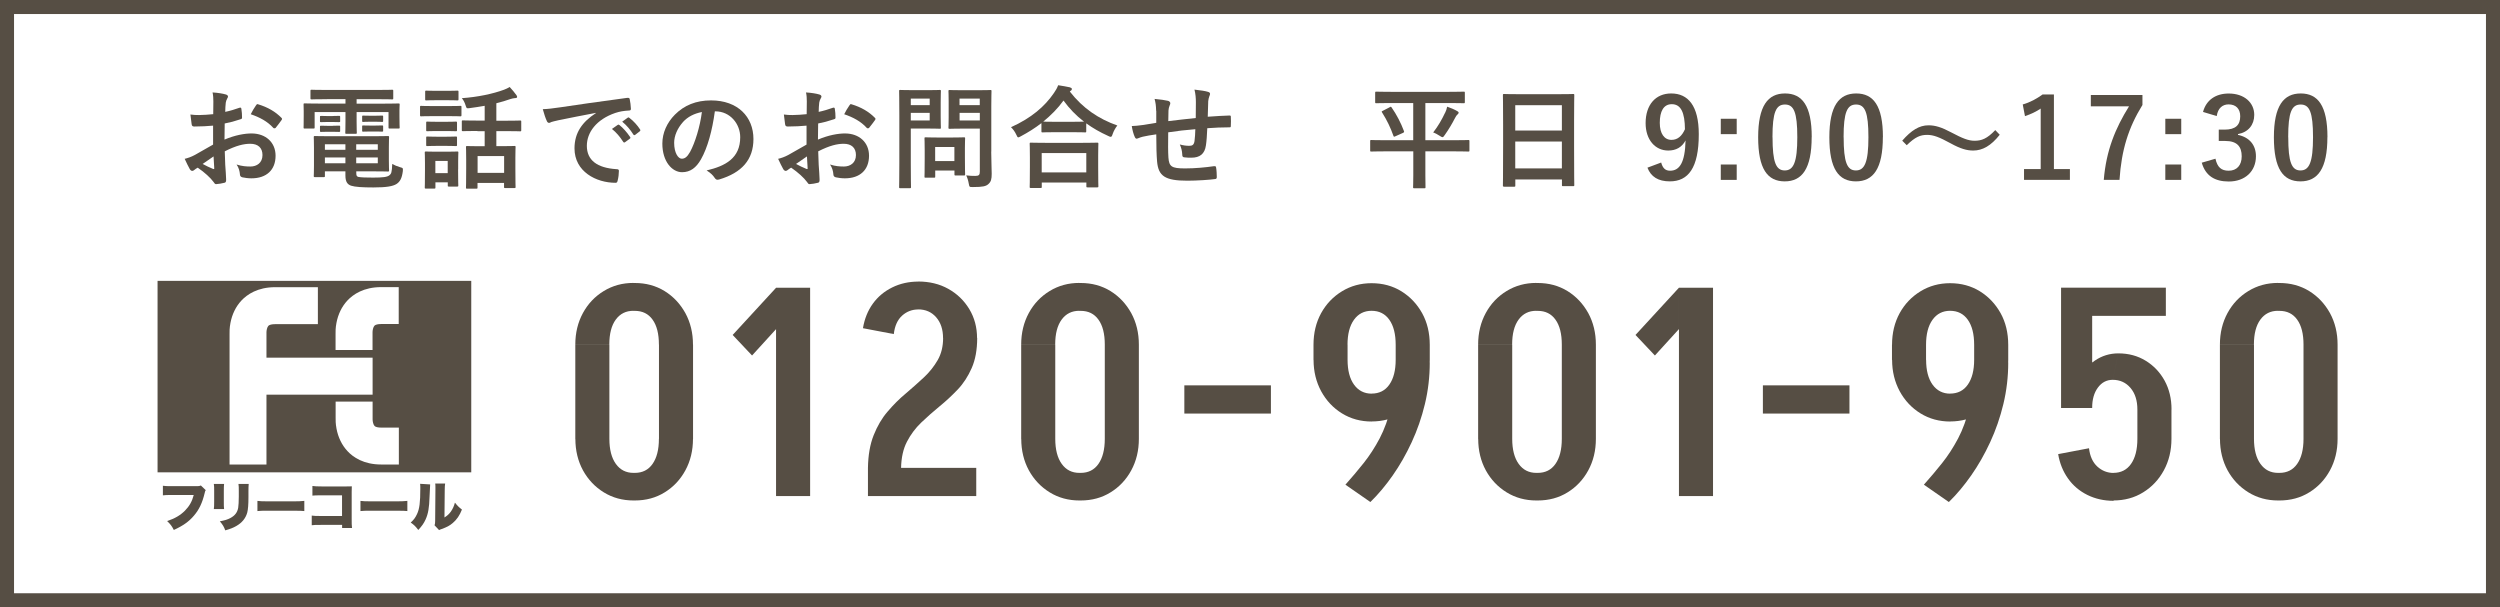 <?xml version="1.0" encoding="UTF-8"?>
<svg id="Layer_2" data-name="Layer 2" xmlns="http://www.w3.org/2000/svg" viewBox="0 0 370.5 90">
  <rect x="0" y="0" width="370.5" height="90" fill="#808080" stroke="none"/>
  <defs>
    <style>
      .cls-1 {
        fill: #564e44;
      }

      .cls-1, .cls-2 {
        stroke-width: 0px;
      }

      .cls-2 {
        fill: #fff;
      }
    </style>
  </defs>
  <g id="header_footer" data-name="header/footer">
    <g>
      <g>
        <rect class="cls-2" x="1.04" y="1.04" width="368.42" height="87.92"/>
        <path class="cls-1" d="M368.42,2.08v85.84H2.08V2.08h366.34M370.5,0H0v90h370.5V0h0Z"/>
      </g>
      <g>
        <path class="cls-1" d="M85.26,51.07c0-1.74.38-3.3,1.13-4.68.75-1.38,1.78-2.46,3.09-3.26,1.31-.8,2.77-1.2,4.39-1.2v4.13c-1.1,0-1.97.43-2.61,1.3-.64.87-.96,2.1-.96,3.7h-5.05ZM85.26,65.08v-14.01h5.05v14.01h-5.05ZM85.26,65.03h5.05c0,1.59.32,2.83.96,3.72.64.89,1.51,1.33,2.61,1.33v4.09c-1.62,0-3.09-.4-4.39-1.2-1.3-.8-2.33-1.88-3.09-3.26-.75-1.38-1.13-2.94-1.13-4.68ZM93.83,46.07v-4.13h.35v4.13h-.35ZM93.83,74.17v-4.09h.35v4.09h-.35ZM102.7,51.07h-5.05c0-1.59-.31-2.83-.94-3.7-.62-.87-1.5-1.3-2.63-1.3v-4.13c1.65,0,3.12.4,4.42,1.2,1.29.8,2.31,1.89,3.07,3.26.75,1.38,1.13,2.94,1.13,4.68ZM102.7,65.03c0,1.74-.38,3.3-1.13,4.68-.75,1.38-1.78,2.47-3.07,3.26-1.29.8-2.76,1.2-4.42,1.2v-4.09c1.13,0,2.01-.44,2.63-1.33.62-.88.94-2.12.94-3.72h5.05ZM97.66,65.08v-14.01h5.05v14.01h-5.05Z"/>
        <path class="cls-1" d="M111.45,52.68l-2.87-3.04,6.44-7v6.13l-3.57,3.92ZM115.01,73.52v-30.88h5.05v30.88h-5.05Z"/>
        <path class="cls-1" d="M132.46,49.51l-4.57-.87c.23-1.39.72-2.6,1.46-3.63.74-1.03,1.7-1.83,2.87-2.41,1.17-.58,2.47-.87,3.89-.87v4.13c-.93,0-1.73.3-2.41.91-.68.61-1.1,1.52-1.24,2.74ZM128.63,69.34c.03-1.88.31-3.5.85-4.85.54-1.35,1.22-2.52,2.07-3.5.84-.99,1.73-1.88,2.68-2.67.94-.8,1.83-1.59,2.67-2.37.84-.78,1.53-1.65,2.07-2.59.54-.94.8-2.04.8-3.28h5.05c0,1.74-.27,3.23-.81,4.46s-1.23,2.3-2.09,3.2c-.86.9-1.75,1.73-2.7,2.5-.94.77-1.84,1.57-2.7,2.39-.86.83-1.56,1.77-2.11,2.83s-.84,2.36-.87,3.89h-4.92ZM128.63,73.52v-4.18h16.05v4.18h-16.05ZM144.81,50.11h-5.05c0-1.28-.34-2.31-1.02-3.09-.68-.78-1.57-1.17-2.68-1.17v-4.13c1.68,0,3.18.36,4.48,1.09,1.31.73,2.34,1.73,3.11,3,.77,1.28,1.15,2.71,1.15,4.31Z"/>
        <path class="cls-1" d="M151.34,51.07c0-1.74.38-3.3,1.13-4.68.75-1.38,1.78-2.46,3.09-3.26,1.31-.8,2.77-1.2,4.39-1.2v4.13c-1.1,0-1.97.43-2.61,1.3-.64.87-.96,2.1-.96,3.7h-5.05ZM151.34,65.08v-14.01h5.05v14.01h-5.05ZM151.34,65.03h5.05c0,1.59.32,2.83.96,3.72.64.89,1.51,1.33,2.61,1.33v4.09c-1.62,0-3.09-.4-4.39-1.2-1.3-.8-2.33-1.88-3.09-3.26-.75-1.38-1.13-2.94-1.13-4.68ZM159.91,46.07v-4.13h.35v4.13h-.35ZM159.91,74.17v-4.09h.35v4.09h-.35ZM168.78,51.07h-5.05c0-1.59-.31-2.83-.94-3.7-.62-.87-1.5-1.3-2.63-1.3v-4.13c1.65,0,3.12.4,4.42,1.2,1.29.8,2.31,1.89,3.07,3.26.75,1.38,1.13,2.94,1.13,4.68ZM168.78,65.03c0,1.74-.38,3.3-1.13,4.68-.75,1.38-1.78,2.47-3.07,3.26-1.29.8-2.76,1.2-4.42,1.2v-4.09c1.13,0,2.01-.44,2.63-1.33.62-.88.94-2.12.94-3.72h5.05ZM163.73,65.08v-14.01h5.05v14.01h-5.05Z"/>
        <path class="cls-1" d="M175.52,61.29v-4.18h12.83v4.18h-12.83Z"/>
        <path class="cls-1" d="M194.66,51.11c0-1.77.38-3.33,1.13-4.7.75-1.36,1.78-2.44,3.09-3.24,1.31-.8,2.77-1.2,4.39-1.2v4.09c-1.1,0-1.97.44-2.61,1.33-.64.89-.96,2.12-.96,3.72h-5.05ZM199.71,51.07v2.26h-5.05v-2.26h5.05ZM194.66,53.33h5.05c0,1.57.32,2.79.96,3.68.64.88,1.51,1.33,2.61,1.33v4.13c-1.62,0-3.09-.4-4.39-1.2-1.3-.8-2.33-1.89-3.09-3.28-.75-1.39-1.13-2.94-1.13-4.65ZM211.89,53.72c0,2.12-.24,4.17-.72,6.16-.48,1.99-1.13,3.87-1.96,5.66s-1.76,3.42-2.81,4.92-2.15,2.81-3.31,3.94l-3.7-2.57c.93-1.04,1.83-2.11,2.7-3.2.87-1.09,1.66-2.31,2.37-3.65.71-1.35,1.28-2.93,1.72-4.74s.65-3.98.65-6.5h5.05ZM211.89,51.11h-5.05c0-1.59-.31-2.83-.94-3.72-.62-.88-1.5-1.33-2.63-1.33v-4.09c1.65,0,3.12.4,4.42,1.2,1.29.8,2.31,1.88,3.07,3.24.75,1.36,1.13,2.93,1.13,4.7ZM211.89,53.33c0,1.71-.38,3.26-1.13,4.65-.75,1.39-1.78,2.49-3.07,3.28-1.29.8-2.76,1.2-4.42,1.2v-4.13c1.13,0,2.01-.44,2.63-1.33.62-.88.94-2.11.94-3.68h5.05ZM211.89,51.07v2.26h-5.05v-2.26h5.05Z"/>
        <path class="cls-1" d="M219.06,51.07c0-1.74.38-3.3,1.13-4.68.75-1.38,1.78-2.46,3.09-3.26,1.31-.8,2.77-1.2,4.39-1.2v4.13c-1.1,0-1.97.43-2.61,1.3-.64.87-.96,2.1-.96,3.7h-5.05ZM219.06,65.08v-14.01h5.05v14.01h-5.05ZM219.06,65.03h5.05c0,1.59.32,2.83.96,3.72.64.89,1.51,1.33,2.61,1.33v4.09c-1.62,0-3.09-.4-4.39-1.2-1.3-.8-2.33-1.88-3.09-3.26-.75-1.38-1.13-2.94-1.13-4.68ZM227.63,46.07v-4.13h.35v4.13h-.35ZM227.63,74.17v-4.09h.35v4.09h-.35ZM236.51,51.07h-5.05c0-1.59-.31-2.83-.94-3.7-.62-.87-1.5-1.3-2.63-1.3v-4.13c1.65,0,3.12.4,4.42,1.2,1.29.8,2.31,1.89,3.07,3.26.75,1.38,1.13,2.94,1.13,4.68ZM236.51,65.03c0,1.74-.38,3.3-1.13,4.68-.75,1.38-1.78,2.47-3.07,3.26-1.29.8-2.76,1.2-4.42,1.2v-4.09c1.13,0,2.01-.44,2.63-1.33.62-.88.94-2.12.94-3.72h5.05ZM231.46,65.08v-14.01h5.05v14.01h-5.05Z"/>
        <path class="cls-1" d="M245.25,52.68l-2.87-3.04,6.44-7v6.13l-3.57,3.92ZM248.82,73.52v-30.88h5.05v30.88h-5.05Z"/>
        <path class="cls-1" d="M261.26,61.29v-4.18h12.83v4.18h-12.83Z"/>
        <path class="cls-1" d="M280.4,51.11c0-1.77.38-3.33,1.13-4.7.75-1.36,1.78-2.44,3.09-3.24,1.31-.8,2.77-1.2,4.39-1.2v4.09c-1.1,0-1.97.44-2.61,1.33-.64.89-.96,2.12-.96,3.72h-5.05ZM285.44,51.07v2.26h-5.05v-2.26h5.05ZM280.4,53.33h5.05c0,1.57.32,2.79.96,3.68.64.88,1.51,1.33,2.61,1.33v4.13c-1.62,0-3.09-.4-4.39-1.2-1.3-.8-2.33-1.89-3.09-3.28-.75-1.39-1.13-2.94-1.13-4.65ZM297.62,53.72c0,2.12-.24,4.17-.72,6.16-.48,1.99-1.13,3.87-1.96,5.66s-1.76,3.42-2.81,4.92-2.15,2.81-3.31,3.94l-3.7-2.57c.93-1.04,1.83-2.11,2.7-3.2.87-1.09,1.66-2.31,2.37-3.65.71-1.35,1.28-2.93,1.72-4.74s.65-3.98.65-6.5h5.05ZM297.62,51.11h-5.05c0-1.59-.31-2.83-.94-3.72-.62-.88-1.5-1.33-2.63-1.33v-4.09c1.65,0,3.12.4,4.42,1.2,1.29.8,2.31,1.88,3.07,3.24.75,1.36,1.13,2.93,1.13,4.7ZM297.62,53.33c0,1.71-.38,3.26-1.13,4.65-.75,1.39-1.78,2.49-3.07,3.28-1.29.8-2.76,1.2-4.42,1.2v-4.13c1.13,0,2.01-.44,2.63-1.33.62-.88.94-2.11.94-3.68h5.05ZM297.62,51.07v2.26h-5.05v-2.26h5.05Z"/>
        <path class="cls-1" d="M309.59,66.43c.14,1.19.56,2.1,1.24,2.72.68.62,1.49.94,2.41.94v4.13c-1.42,0-2.72-.29-3.89-.87-1.17-.58-2.13-1.39-2.87-2.44-.74-1.04-1.23-2.25-1.46-3.61l4.57-.87ZM305.45,60.47v-17.83h4.61v17.83h-4.61ZM305.45,46.81v-4.18h15.53v4.18h-15.53ZM307.11,60.42c0-1.54.3-2.91.89-4.11.59-1.2,1.41-2.16,2.46-2.87,1.04-.71,2.2-1.07,3.48-1.07l-.83,3.92c-.9,0-1.63.38-2.2,1.15-.57.77-.85,1.76-.85,2.98h-2.96ZM316.76,60.69c0-1.33-.34-2.4-1.02-3.2-.68-.8-1.56-1.2-2.63-1.2l.83-3.92c1.51,0,2.86.36,4.05,1.09,1.19.73,2.12,1.71,2.81,2.96.68,1.25,1.02,2.67,1.02,4.26h-5.05ZM321.81,65.03c0,1.74-.38,3.3-1.13,4.68-.75,1.38-1.78,2.47-3.07,3.26-1.29.8-2.76,1.2-4.42,1.2v-4.09c1.13,0,2.01-.44,2.63-1.33.62-.88.94-2.12.94-3.72h5.05ZM316.76,65.08v-4.44h5.05v4.44h-5.05Z"/>
        <path class="cls-1" d="M328.99,51.07c0-1.74.38-3.3,1.13-4.68.75-1.38,1.78-2.46,3.09-3.26,1.31-.8,2.77-1.2,4.39-1.2v4.13c-1.1,0-1.97.43-2.61,1.3-.64.87-.96,2.1-.96,3.7h-5.05ZM328.99,65.08v-14.01h5.05v14.01h-5.05ZM328.99,65.03h5.05c0,1.59.32,2.83.96,3.72.64.89,1.51,1.33,2.61,1.33v4.09c-1.62,0-3.09-.4-4.39-1.2-1.3-.8-2.33-1.88-3.09-3.26-.75-1.38-1.13-2.94-1.13-4.68ZM337.56,46.07v-4.13h.35v4.13h-.35ZM337.56,74.17v-4.09h.35v4.09h-.35ZM346.43,51.07h-5.05c0-1.59-.31-2.83-.94-3.7-.62-.87-1.5-1.3-2.63-1.3v-4.13c1.65,0,3.12.4,4.42,1.2,1.29.8,2.31,1.89,3.07,3.26.75,1.38,1.13,2.94,1.13,4.68ZM346.43,65.03c0,1.74-.38,3.3-1.13,4.68-.75,1.38-1.78,2.47-3.07,3.26-1.29.8-2.76,1.2-4.42,1.2v-4.09c1.13,0,2.01-.44,2.63-1.33.62-.88.94-2.12.94-3.72h5.05ZM341.38,65.08v-14.01h5.05v14.01h-5.05Z"/>
      </g>
      <g>
        <g>
          <path class="cls-1" d="M30.49,72.64c-.09.13-.1.17-.16.44-.35,1.46-.82,2.44-1.58,3.33-.73.87-1.61,1.5-2.99,2.13-.31-.6-.47-.81-.99-1.32,1.13-.37,1.95-.85,2.64-1.54.66-.67,1.06-1.38,1.3-2.32h-3.25c-.76,0-.9,0-1.32.05v-1.42c.34.05.57.06,1.34.06h3.72c.26,0,.4-.02.57-.1l.71.68Z"/>
          <path class="cls-1" d="M33.21,71.71c-.03.36-.04.5-.04,1.05v1.56c0,.56,0,.81.04,1.12h-1.52c.04-.28.05-.56.05-1.14v-1.55c0-.48,0-.69-.05-1.03h1.52ZM36.86,71.71c-.03.44-.04.56-.04,1.06v.92c0,1.07-.06,1.83-.18,2.28-.24.85-.77,1.5-1.63,1.99-.45.26-.86.42-1.63.64-.18-.53-.38-.85-.8-1.34.75-.14,1.15-.27,1.55-.48.69-.37,1.04-.83,1.17-1.52.05-.29.09-.98.09-1.66v-.81c0-.57,0-.74-.05-1.07h1.52Z"/>
          <path class="cls-1" d="M38.13,74.23c.37.05.79.07,1.61.07h3.75c.78,0,1.08-.02,1.61-.07v1.51c-.38-.04-.72-.05-1.61-.05h-3.73c-.88,0-1.14,0-1.61.05v-1.51Z"/>
          <path class="cls-1" d="M47.54,77.79c-.72,0-.99,0-1.34.05v-1.43c.38.05.59.06,1.36.06h3.13v-3.06h-3.04c-.72,0-1.02,0-1.35.04v-1.43c.38.05.63.07,1.37.07h3.6c.42,0,.64,0,.87-.02-.02.27-.02.41-.02.8v4.09c0,.66,0,.84.05,1.29h-1.47v-.46h-3.16Z"/>
          <path class="cls-1" d="M53.4,74.23c.37.05.79.07,1.61.07h3.75c.78,0,1.08-.02,1.61-.07v1.51c-.38-.04-.72-.05-1.61-.05h-3.73c-.88,0-1.14,0-1.61.05v-1.51Z"/>
          <path class="cls-1" d="M63.75,71.79q-.03.27-.09,1.82c-.05,1.64-.2,2.51-.58,3.36-.26.58-.56,1-1.09,1.57-.4-.53-.62-.74-1.12-1.1.45-.4.69-.73.93-1.25.37-.77.49-1.74.49-3.77,0-.34,0-.52-.03-.72l1.48.09ZM65.97,71.67c-.05.32-.05.45-.06.91l-.04,4.11c.42-.27.67-.49.94-.86.28-.4.47-.81.61-1.34.39.49.6.69,1.04,1.03-.35.88-.76,1.48-1.36,1.99-.47.4-.85.6-1.65.89-.22.08-.28.1-.38.16l-.67-.71c.07-.2.09-.34.09-.66l.04-4.64v-.28c0-.25,0-.42-.03-.61h1.47Z"/>
        </g>
        <path class="cls-1" d="M23.35,41.62v28.38h46.49v-28.38H23.35ZM39.5,68.84h-5.48v-19.36c-.01-.28-.01-.88.13-1.61.24-1.29.8-2.44,1.62-3.32.85-.91,2.41-1.99,5.01-1.99h6.33v5.48h-6.33c-.49,0-.85.09-1,.24-.21.22-.29.72-.29.97v.13s0,.04,0,.04v3.59h15.73v5.48h-15.73v10.37ZM59.1,68.84h-2.6c-2.61,0-4.17-1.08-5.01-1.99-.82-.88-1.38-2.03-1.62-3.32-.14-.73-.14-1.33-.13-1.61v-2.4h5.48v2.51s0,.13,0,.13c0,.25.08.75.29.97.15.16.52.24,1,.24h2.6v5.48ZM59.1,48.02h-2.6c-.49,0-.85.09-1,.24-.21.22-.29.72-.29.97v.13s0,.04,0,.04v2.47h-5.48v-2.4c-.01-.28-.01-.88.13-1.61.24-1.29.8-2.44,1.62-3.32.85-.91,2.41-1.99,5.01-1.99h2.6v5.48Z"/>
      </g>
      <g>
        <path class="cls-1" d="M31.57,18.62c-.82.07-1.67.13-2.77.13-.28,0-.36-.1-.4-.35-.05-.31-.12-.86-.18-1.43.43.07.86.08,1.29.08.69,0,1.4-.07,2.09-.13,0-.54.02-1.17.02-1.88,0-.43-.02-.91-.12-1.34.82.05,1.52.17,1.96.3.2.05.33.17.33.31,0,.07-.03.15-.1.26-.12.21-.2.43-.23.64-.05.43-.07.84-.08,1.37.73-.15,1.4-.36,2.11-.61.15-.05.26-.02.28.15.07.41.1.86.1,1.29,0,.17-.05.21-.21.26-1.09.35-1.37.43-2.36.63-.02.79-.02,1.6-.03,2.39,1.55-.66,3-.92,4.06-.91,2.05.02,3.51,1.32,3.51,3.3,0,2.11-1.35,3.35-3.58,3.35-.48,0-1.01-.07-1.35-.15-.26-.07-.36-.23-.36-.5-.03-.36-.15-.92-.49-1.4.79.26,1.45.3,2.06.3.92,0,1.78-.53,1.78-1.7,0-1.07-.66-1.67-1.81-1.67-.94,0-2.08.25-3.78,1.12.02.69.03,1.25.07,1.98.05.73.13,1.76.13,2.14,0,.23.03.48-.25.54-.36.1-.89.18-1.22.2-.18.02-.25-.12-.4-.33-.45-.61-1.3-1.4-2.34-2.11-.18.1-.38.23-.53.36-.08.08-.2.12-.28.12-.13,0-.26-.1-.36-.26-.18-.3-.51-.99-.76-1.53.43-.1.97-.28,1.52-.58.71-.4,1.48-.84,2.69-1.53v-2.82ZM30.04,24.3c.46.25,1.02.53,1.55.74.13.03.18.02.16-.13-.03-.43-.07-1.19-.1-1.73-.46.31-1.02.69-1.62,1.12ZM37.92,15.64c.12-.18.16-.23.28-.2,1.52.45,2.64,1.14,3.5,2.01.07.07.1.12.1.17s-.03.1-.07.17c-.21.33-.64.84-.89,1.17-.05.07-.28.08-.33,0-.87-.97-2.03-1.58-3.35-2.03.21-.45.48-.87.76-1.29Z"/>
        <path class="cls-1" d="M48.45,14.7c-1.6,0-2.14.03-2.24.03-.18,0-.2-.02-.2-.18v-1.07c0-.17.02-.18.2-.18.1,0,.64.03,2.24.03h7.39c1.62,0,2.16-.03,2.26-.03.17,0,.18.02.18.18v1.07c0,.17-.02.18-.18.18-.1,0-.64-.03-2.26-.03h-2.99v.66h4.04c1.52,0,2.05-.03,2.16-.03.16,0,.18.02.18.18,0,.1-.03.4-.03.82v.86c0,1.32.03,1.58.03,1.68,0,.17-.02.18-.18.18h-1.29c-.17,0-.18-.02-.18-.18v-2.26h-4.73v1.4c0,1.09.03,1.55.03,1.65,0,.15-.02.17-.18.17h-1.35c-.17,0-.18-.02-.18-.17,0-.1.03-.59.03-1.65v-1.4h-4.57v2.26c0,.17-.02.18-.18.18h-1.29c-.15,0-.17-.02-.17-.18,0-.12.02-.36.02-1.68v-.73c0-.56-.02-.86-.02-.96,0-.17.02-.18.17-.18.12,0,.64.03,2.16.03h3.88v-.66h-2.75ZM54.89,20.19c1.67,0,2.47-.03,2.59-.03.16,0,.18.02.18.2,0,.1-.03.43-.03,1.5v1.88c0,.96.03,1.4.03,1.5,0,.17-.02.18-.18.18-.12,0-.92-.03-2.59-.03h-2.09v.25c0,.45.1.51.31.58.43.08,1.12.1,2.19.1,1.44,0,2.1-.08,2.42-.35.26-.21.36-.4.41-1.67.3.17.74.36,1.17.48.43.12.43.13.4.58-.13,1.07-.43,1.58-.94,1.91-.53.33-1.45.51-3.43.51-1.6,0-2.72-.07-3.3-.26-.51-.18-.84-.53-.84-1.52v-.61h-3.04v.68c0,.17-.02.18-.18.18h-1.3c-.15,0-.17-.02-.17-.18,0-.12.03-.51.03-1.52v-2.66c0-.99-.03-1.43-.03-1.53,0-.18.02-.2.17-.2.12,0,.91.03,2.47.03h5.74ZM49.31,17.19c.66,0,.82-.02.92-.02.16,0,.18.02.18.15v.66c0,.1-.02.12-.18.12-.1,0-.26-.02-.92-.02h-.79c-.66,0-.82.02-.92.02-.17,0-.18-.02-.18-.13v-.66c0-.12.02-.13.18-.13.1,0,.26.02.92.02h.79ZM49.31,18.64c.66,0,.82-.02.92-.02.16,0,.18.02.18.15v.63c0,.13-.02.15-.18.15-.1,0-.26-.02-.92-.02h-.79c-.66,0-.82.02-.92.02-.17,0-.18-.02-.18-.15v-.64c0-.12.02-.13.18-.13.1,0,.26.02.92.02h.79ZM51.19,22.2v-.82h-3.04v.82h3.04ZM51.19,24.2v-.86h-3.04v.86h3.04ZM52.79,21.38v.82h3.2v-.82h-3.2ZM55.99,23.34h-3.2v.86h3.2v-.86ZM55.63,17.15c.71,0,.87-.02.97-.02.17,0,.18.02.18.15v.64c0,.13-.02.15-.18.15-.1,0-.26-.03-.97-.03h-.81c-.71,0-.87.03-.97.03-.17,0-.18-.02-.18-.17v-.64c0-.12.02-.13.18-.13.1,0,.26.02.97.02h.81ZM55.63,18.61c.71,0,.87-.02.97-.02.17,0,.18.02.18.15v.64c0,.12-.02.13-.18.13-.1,0-.26-.02-.97-.02h-.81c-.71,0-.87.02-.97.02-.17,0-.18-.02-.18-.13v-.66c0-.12.02-.13.18-.13.1,0,.26.02.97.02h.81Z"/>
        <path class="cls-1" d="M66.45,15.72c1.25,0,1.67-.03,1.76-.03.17,0,.18.02.18.18v1.17c0,.18-.02.2-.18.2-.1,0-.51-.03-1.76-.03h-2.26c-1.25,0-1.67.03-1.77.03-.15,0-.17-.02-.17-.2v-1.17c0-.17.02-.18.17-.18.1,0,.51.03,1.77.03h2.26ZM67.89,25.09c0,1.91.03,2.28.03,2.38,0,.17-.02.18-.18.18h-1.2c-.17,0-.18-.02-.18-.18v-.45h-1.83v.76c0,.15-.02.17-.18.17h-1.2c-.18,0-.2-.02-.2-.17,0-.12.03-.49.03-2.49v-1.11c0-1.04-.03-1.43-.03-1.55,0-.16.02-.18.2-.18.1,0,.45.03,1.5.03h1.58c1.07,0,1.4-.03,1.52-.03.16,0,.18.02.18.18,0,.1-.03.5-.03,1.27v1.19ZM66.27,13.46c1.06,0,1.39-.03,1.48-.03.18,0,.2.02.2.18v1.09c0,.17-.02.18-.2.18-.1,0-.43-.03-1.48-.03h-1.58c-1.07,0-1.4.03-1.5.03-.17,0-.18-.02-.18-.18v-1.09c0-.17.02-.18.18-.18.1,0,.43.03,1.5.03h1.58ZM66.14,18.05c1.01,0,1.29-.03,1.39-.03.18,0,.2.02.2.18v1.07c0,.17-.02.18-.2.18-.1,0-.38-.03-1.39-.03h-1.4c-1.01,0-1.3.03-1.4.03-.17,0-.18-.02-.18-.18v-1.07c0-.17.02-.18.18-.18.1,0,.4.03,1.4.03h1.4ZM66.14,20.26c1.01,0,1.29-.03,1.39-.03.18,0,.2.02.2.18v1.06c0,.17-.02.18-.2.18-.1,0-.38-.03-1.39-.03h-1.4c-1.01,0-1.3.03-1.4.03-.17,0-.18-.02-.18-.18v-1.06c0-.17.02-.18.18-.18.1,0,.4.03,1.4.03h1.4ZM64.52,23.85v1.81h1.83v-1.81h-1.83ZM70.76,19.41c-1.53,0-2.05.03-2.14.03-.17,0-.18-.02-.18-.18v-1.25c0-.15.02-.17.18-.17.1,0,.61.03,2.14.03h1.07v-2.19c-.74.13-1.5.25-2.28.35-.4.05-.4.03-.53-.36-.15-.5-.36-.88-.58-1.12,2.38-.17,4.59-.64,6.25-1.25.33-.12.59-.25.84-.41.36.38.74.84.99,1.19.08.12.12.18.12.28,0,.12-.1.18-.33.18-.17,0-.43.07-.64.13-.66.23-1.37.45-2.11.63v2.59h1.35c1.53,0,2.06-.03,2.16-.03.17,0,.18.02.18.17v1.25c0,.17-.02.18-.18.18-.1,0-.63-.03-2.16-.03h-1.35v2.23h.69c1.39,0,1.88-.03,1.98-.03.17,0,.18.02.18.18,0,.1-.03.56-.03,1.62v1.48c0,2.26.03,2.69.03,2.79,0,.15-.02.17-.18.17h-1.35c-.17,0-.18-.02-.18-.17v-.59h-3.93v.68c0,.15-.02.17-.18.17h-1.35c-.17,0-.18-.02-.18-.17,0-.12.03-.54.03-2.82v-1.29c0-1.3-.03-1.77-.03-1.86,0-.17.02-.18.18-.18.12,0,.59.03,1.98.03h.61v-2.23h-1.07ZM70.78,25.62h3.93v-2.49h-3.93v2.49Z"/>
        <path class="cls-1" d="M88.3,16.73c-2.01.38-3.78.73-5.54,1.09-.63.15-.79.18-1.04.26-.12.05-.23.13-.36.13-.12,0-.25-.1-.31-.25-.21-.45-.4-1.02-.61-1.78.84-.03,1.34-.1,2.62-.28,2.03-.3,5.66-.84,9.91-1.4.25-.03.33.07.35.18.08.38.17.99.18,1.45,0,.2-.1.25-.31.25-.78.05-1.3.13-2.01.36-2.8.96-4.21,2.89-4.21,4.87,0,2.13,1.52,3.28,4.39,3.46.26,0,.36.07.36.25,0,.43-.07,1.01-.18,1.42-.05.25-.12.35-.31.35-2.9,0-6.09-1.67-6.09-5.1,0-2.34,1.17-3.93,3.17-5.23v-.03ZM91.56,18.51c.08-.07.15-.05.25.03.51.4,1.1,1.06,1.57,1.76.07.1.07.18-.05.26l-.69.51c-.12.08-.2.07-.28-.05-.49-.76-1.02-1.39-1.67-1.91l.87-.61ZM93.03,17.44c.1-.07.15-.05.25.03.61.46,1.2,1.12,1.57,1.7.07.1.08.2-.05.3l-.66.51c-.13.1-.21.05-.28-.05-.45-.71-.97-1.34-1.65-1.9l.82-.59Z"/>
        <path class="cls-1" d="M105.94,16.51c-.38,2.8-1.07,5.38-2.06,7.11-.71,1.24-1.57,1.9-2.8,1.9-1.45,0-2.92-1.55-2.92-4.24,0-1.58.68-3.1,1.86-4.29,1.39-1.39,3.13-2.11,5.36-2.11,3.96,0,6.28,2.44,6.28,5.72,0,3.07-1.73,5-5.08,6-.35.1-.49.03-.71-.3-.18-.28-.53-.66-1.15-1.04,2.79-.66,4.98-1.81,4.98-4.93,0-1.96-1.48-3.83-3.69-3.83h-.07ZM101.2,18.11c-.79.89-1.29,2-1.29,3.05,0,1.52.61,2.36,1.12,2.36.43,0,.79-.21,1.24-1.01.73-1.34,1.47-3.71,1.75-5.91-1.15.23-2.08.69-2.82,1.5Z"/>
        <path class="cls-1" d="M119.52,18.62c-.82.07-1.67.13-2.77.13-.28,0-.36-.1-.4-.35-.05-.31-.12-.86-.18-1.43.43.07.86.08,1.29.08.69,0,1.4-.07,2.09-.13,0-.54.02-1.17.02-1.88,0-.43-.02-.91-.12-1.34.82.05,1.52.17,1.96.3.2.05.33.17.33.31,0,.07-.03.15-.1.26-.12.21-.2.43-.23.64-.05.43-.07.84-.08,1.37.73-.15,1.4-.36,2.11-.61.15-.05.26-.02.28.15.07.41.1.86.1,1.29,0,.17-.05.21-.21.26-1.09.35-1.37.43-2.36.63-.02.79-.02,1.6-.03,2.39,1.55-.66,3-.92,4.06-.91,2.05.02,3.51,1.32,3.51,3.3,0,2.11-1.35,3.35-3.58,3.35-.48,0-1.01-.07-1.35-.15-.26-.07-.36-.23-.36-.5-.03-.36-.15-.92-.49-1.4.79.26,1.45.3,2.06.3.92,0,1.78-.53,1.78-1.7,0-1.07-.66-1.67-1.81-1.67-.94,0-2.08.25-3.78,1.12.02.69.03,1.25.07,1.98.05.73.13,1.76.13,2.14,0,.23.03.48-.25.54-.36.1-.89.18-1.22.2-.18.02-.25-.12-.4-.33-.45-.61-1.3-1.4-2.34-2.11-.18.1-.38.23-.53.36-.08.08-.2.12-.28.12-.13,0-.26-.1-.36-.26-.18-.3-.51-.99-.76-1.53.43-.1.97-.28,1.52-.58.71-.4,1.48-.84,2.69-1.53v-2.82ZM117.98,24.3c.46.25,1.02.53,1.55.74.13.03.18.02.16-.13-.03-.43-.07-1.19-.1-1.73-.46.31-1.02.69-1.62,1.12ZM125.87,15.64c.12-.18.16-.23.28-.2,1.52.45,2.64,1.14,3.5,2.01.07.07.1.12.1.17s-.03.1-.07.17c-.21.33-.64.84-.89,1.17-.05.07-.28.08-.33,0-.87-.97-2.03-1.58-3.35-2.03.21-.45.48-.87.76-1.29Z"/>
        <path class="cls-1" d="M137.62,13.36c1.07,0,1.55-.03,1.65-.03.15,0,.17.02.17.18,0,.1-.03.59-.03,1.63v2.14c0,1.02.03,1.52.03,1.62,0,.17-.02.18-.17.18-.1,0-.58-.03-1.65-.03h-2.64v5.15c0,2.28.03,3.4.03,3.51,0,.17-.02.18-.18.18h-1.4c-.17,0-.18-.02-.18-.18,0-.12.03-1.24.03-3.51v-7.14c0-2.28-.03-3.43-.03-3.55,0-.17.02-.18.18-.18.12,0,.73.03,1.93.03h2.26ZM134.98,14.61v.97h2.8v-.97h-2.8ZM137.78,16.73h-2.8v1.12h2.8v-1.12ZM137.19,26.33c-.17,0-.18,0-.18-.17,0-.1.03-.51.03-2.69v-1.19c0-1.2-.03-1.63-.03-1.75,0-.17.02-.18.18-.18.12,0,.51.03,1.75.03h2.16c1.24,0,1.63-.03,1.75-.03.16,0,.18.02.18.18,0,.1-.03.53-.03,1.44v1.27c0,2.08.03,2.47.03,2.57,0,.18-.02.2-.18.2h-1.2c-.18,0-.2-.02-.2-.2v-.54h-2.85v.89c0,.17-.02.17-.2.17h-1.2ZM138.59,23.87h2.85v-2.08h-2.85v2.08ZM146.9,22.47c0,1.15.07,2.47.07,3.28s-.1,1.17-.48,1.52c-.36.33-.82.45-2.29.45-.53,0-.53.02-.63-.51-.08-.48-.21-.87-.38-1.22.5.07.91.08,1.34.08.54,0,.68-.15.68-.64v-6.37h-2.64c-1.29,0-1.72.03-1.81.03-.18,0-.2-.02-.2-.18,0-.12.03-.5.03-1.48v-2.41c0-.99-.03-1.39-.03-1.5,0-.17.02-.18.2-.18.1,0,.53.03,1.81.03h2.38c1.27,0,1.72-.03,1.81-.03.17,0,.18.02.18.18,0,.1-.03.79-.03,2.19v6.76ZM142.2,14.61v.97h3v-.97h-3ZM145.21,17.85v-1.12h-3v1.12h3Z"/>
        <path class="cls-1" d="M154.35,18.24c-.96.74-1.98,1.38-3.05,1.95-.2.1-.3.17-.38.17-.12,0-.18-.12-.31-.41-.21-.45-.48-.81-.78-1.1,3.04-1.37,5-3.08,6.35-5.05.3-.43.48-.74.64-1.17.64.1,1.25.2,1.73.31.2.07.3.12.3.26,0,.08-.03.17-.17.25-.05.03-.1.07-.13.12,1.96,2.51,4.26,4.04,7.04,5.03-.28.35-.53.79-.69,1.25-.1.31-.16.43-.3.43-.08,0-.21-.05-.4-.15-1.17-.53-2.24-1.14-3.22-1.85v1.16c0,.17-.02.18-.18.18-.1,0-.54-.03-1.86-.03h-2.56c-1.32,0-1.75.03-1.86.03-.17,0-.18-.02-.18-.18v-1.19ZM152.78,27.86c-.17,0-.18-.02-.18-.18,0-.1.03-.54.03-2.94v-1.42c0-1.42-.03-1.9-.03-2,0-.17.02-.18.18-.18.1,0,.68.03,2.26.03h5.28c1.58,0,2.16-.03,2.26-.03.18,0,.2.02.2.18,0,.1-.03.58-.03,1.75v1.62c0,2.38.03,2.82.03,2.9,0,.16-.02.18-.2.18h-1.4c-.17,0-.18-.02-.18-.18v-.54h-6.61v.63c0,.17-.02.18-.2.18h-1.4ZM154.38,25.55h6.61v-2.87h-6.61v2.87ZM158.95,18.05c.97,0,1.47-.02,1.7-.02-1.19-.91-2.19-1.96-3.04-3.13-.86,1.19-1.88,2.21-3,3.12.2.02.66.03,1.78.03h2.56Z"/>
        <path class="cls-1" d="M171.34,16.41c-.03-.84-.07-1.11-.23-1.75.82.07,1.57.18,1.98.28.18.03.35.2.35.35,0,.12-.05.23-.1.35-.1.25-.15.46-.17.73-.02.4-.02,1.02-.03,1.58,1.14-.15,2.89-.33,4.07-.46.02-.83.02-1.72.02-2.33s-.05-1.25-.21-1.88c1.01.12,1.58.2,2,.33.23.07.31.15.31.31,0,.13-.07.26-.1.33-.08.26-.15.46-.17.74-.03.89-.05,1.53-.07,2.31,1.34-.1,2.33-.15,3.22-.18.13,0,.2.02.2.17.02.45.03.91,0,1.35,0,.21-.03.23-.21.23-1.09,0-2.19.05-3.28.13-.05,1.09-.1,1.9-.2,2.54-.18,1.29-.92,1.83-2.16,1.83-.3,0-.68,0-1.02-.05-.26-.02-.33-.13-.33-.43-.03-.54-.13-.96-.36-1.48.54.15.99.2,1.4.2.45,0,.69-.13.78-.71.07-.51.1-1.11.12-1.75-1.32.1-2.75.26-4.02.46-.02,1.8-.03,2.79.03,3.73.1,1.35.46,1.62,2.47,1.62,1.47,0,3.05-.15,4.27-.33.25-.02.3.02.33.21.07.35.1,1.07.1,1.39,0,.2-.07.28-.21.3-.76.12-2.8.25-4.14.25-3.33,0-4.31-.69-4.5-2.85-.08-.89-.12-2.28-.12-4.02-.84.12-1.37.21-2,.35-.18.05-.45.12-.74.25-.21.1-.33.03-.43-.18-.2-.41-.38-1.09-.46-1.65.35,0,1.06-.07,1.77-.17.46-.07,1.25-.21,1.86-.31v-1.76Z"/>
        <path class="cls-1" d="M205.3,22.43c-1.45,0-1.96.03-2.06.03-.17,0-.18-.02-.18-.18v-1.35c0-.17.02-.18.18-.18.1,0,.61.03,2.06.03h4.14v-5.51h-3.25c-1.57,0-2.11.03-2.21.03-.17,0-.18-.02-.18-.2v-1.32c0-.18.02-.2.18-.2.1,0,.64.03,2.21.03h8.51c1.57,0,2.11-.03,2.21-.03.17,0,.18.02.18.2v1.32c0,.18-.02.2-.18.2-.1,0-.64-.03-2.21-.03h-3.46v5.51h4.27c1.47,0,1.96-.03,2.08-.03.17,0,.18.02.18.18v1.35c0,.17-.02.18-.18.18-.12,0-.61-.03-2.08-.03h-4.27v3.56c0,1.11.02,1.63.02,1.73,0,.17-.02.18-.16.18h-1.5c-.17,0-.18-.02-.18-.18,0-.12.03-.63.03-1.73v-3.56h-4.14ZM205.95,15.88c.18-.1.21-.07.31.08.69.99,1.35,2.24,1.8,3.45.05.15.05.18-.13.28l-1.12.5c-.21.1-.25.1-.31-.08-.43-1.2-.94-2.28-1.68-3.45-.1-.13-.07-.15.15-.26l.99-.51ZM214.16,16.73c.13-.26.25-.59.31-.92.51.17,1.07.41,1.5.66.15.08.2.15.2.23s-.03.15-.15.25c-.13.1-.26.28-.38.53-.45.87-.94,1.7-1.52,2.52-.16.23-.23.33-.35.33-.08,0-.2-.07-.4-.2-.35-.21-.61-.38-.97-.5.73-.94,1.27-1.88,1.75-2.9Z"/>
        <path class="cls-1" d="M222.91,27.66c-.17,0-.18-.02-.18-.18,0-.12.03-1.09.03-5.87v-3.18c0-3.2-.03-4.21-.03-4.3,0-.18.02-.2.18-.2.12,0,.68.03,2.28.03h5.66c1.6,0,2.18-.03,2.28-.03.17,0,.18.02.18.2,0,.1-.03,1.11-.03,3.81v3.66c0,4.73.03,5.71.03,5.81,0,.17-.02.18-.18.18h-1.47c-.17,0-.18-.02-.18-.18v-.81h-6.91v.89c0,.17-.02.18-.18.18h-1.47ZM224.56,19.35h6.91v-3.76h-6.91v3.76ZM231.47,24.96v-3.99h-6.91v3.99h6.91Z"/>
        <path class="cls-1" d="M246.19,24.1c.23.84.63,1.2,1.32,1.2,1.4,0,2.21-1.19,2.29-4.49-.54,1.02-1.42,1.5-2.57,1.5-1.91,0-3.35-1.57-3.35-4.06,0-2.72,1.48-4.4,3.79-4.4,2.49,0,4.09,1.8,4.09,6.04,0,5.03-1.58,6.99-4.29,6.99-1.72,0-2.8-.68-3.32-2.03l2.03-.76ZM247.76,15.44c-1.22,0-1.78,1.06-1.78,2.77,0,1.6.68,2.52,1.73,2.52.91,0,1.55-.56,2-1.58-.02-2.46-.59-3.71-1.95-3.71Z"/>
        <path class="cls-1" d="M257.38,19.88h-2.36v-2.28h2.36v2.28ZM257.38,26.66h-2.36v-2.28h2.36v2.28Z"/>
        <path class="cls-1" d="M268.49,20.32c0,4.67-1.42,6.56-3.99,6.56s-3.94-1.86-3.94-6.53,1.44-6.5,3.98-6.5,3.96,1.81,3.96,6.47ZM262.69,20.34c0,3.71.51,4.92,1.81,4.92s1.86-1.22,1.86-4.92-.51-4.85-1.83-4.85-1.85,1.12-1.85,4.85Z"/>
        <path class="cls-1" d="M279.04,20.32c0,4.67-1.42,6.56-3.99,6.56s-3.94-1.86-3.94-6.53,1.44-6.5,3.98-6.5,3.96,1.81,3.96,6.47ZM273.23,20.34c0,3.71.51,4.92,1.81,4.92s1.86-1.22,1.86-4.92-.51-4.85-1.83-4.85-1.85,1.12-1.85,4.85Z"/>
        <path class="cls-1" d="M281.91,20.85c1.34-1.53,2.52-2.28,3.89-2.28.99,0,1.93.28,3.35,1.04,1.72.91,2.57,1.25,3.48,1.25,1.04,0,1.85-.3,3.07-1.58l.66.69c-1.29,1.63-2.54,2.34-3.93,2.34-.94,0-1.88-.26-3.35-1.07-1.67-.91-2.52-1.25-3.48-1.25-1.01,0-1.76.3-3.02,1.53l-.68-.68Z"/>
        <path class="cls-1" d="M304.4,25.06h2.36v1.6h-6.8v-1.6h2.47v-8.97c-.63.43-1.42.82-2.33,1.12l-.33-1.73c1.09-.31,2.06-.84,2.94-1.48h1.68v11.07Z"/>
        <path class="cls-1" d="M317.52,15.54c-2.09,3.38-3.12,6.68-3.41,11.12h-2.33c.36-4.4,1.73-7.67,3.74-10.9h-5.66v-1.68h7.65v1.47Z"/>
        <path class="cls-1" d="M323.26,19.88h-2.36v-2.28h2.36v2.28ZM323.26,26.66h-2.36v-2.28h2.36v2.28Z"/>
        <path class="cls-1" d="M326.49,16.58c.48-1.78,1.9-2.72,3.81-2.72,2.29,0,3.78,1.34,3.78,3.17,0,1.48-.89,2.57-2.41,2.84v.12c1.7.36,2.66,1.5,2.66,3.17,0,2.23-1.62,3.74-4.02,3.74-2.08,0-3.45-.84-4.01-2.79l2.03-.59c.28,1.27.87,1.78,1.96,1.78,1.19,0,1.93-.79,1.93-2.13,0-1.44-.68-2.28-2.44-2.28h-.96v-1.68h.87c1.65,0,2.31-.71,2.31-1.98,0-1.15-.68-1.76-1.73-1.76-.87,0-1.58.54-1.75,1.73l-2.03-.61Z"/>
        <path class="cls-1" d="M344.92,20.32c0,4.67-1.42,6.56-3.99,6.56s-3.94-1.86-3.94-6.53,1.44-6.5,3.98-6.5,3.96,1.81,3.96,6.47ZM339.12,20.34c0,3.71.51,4.92,1.81,4.92s1.86-1.22,1.86-4.92-.51-4.85-1.83-4.85-1.85,1.12-1.85,4.85Z"/>
      </g>
    </g>
  </g>
</svg>
